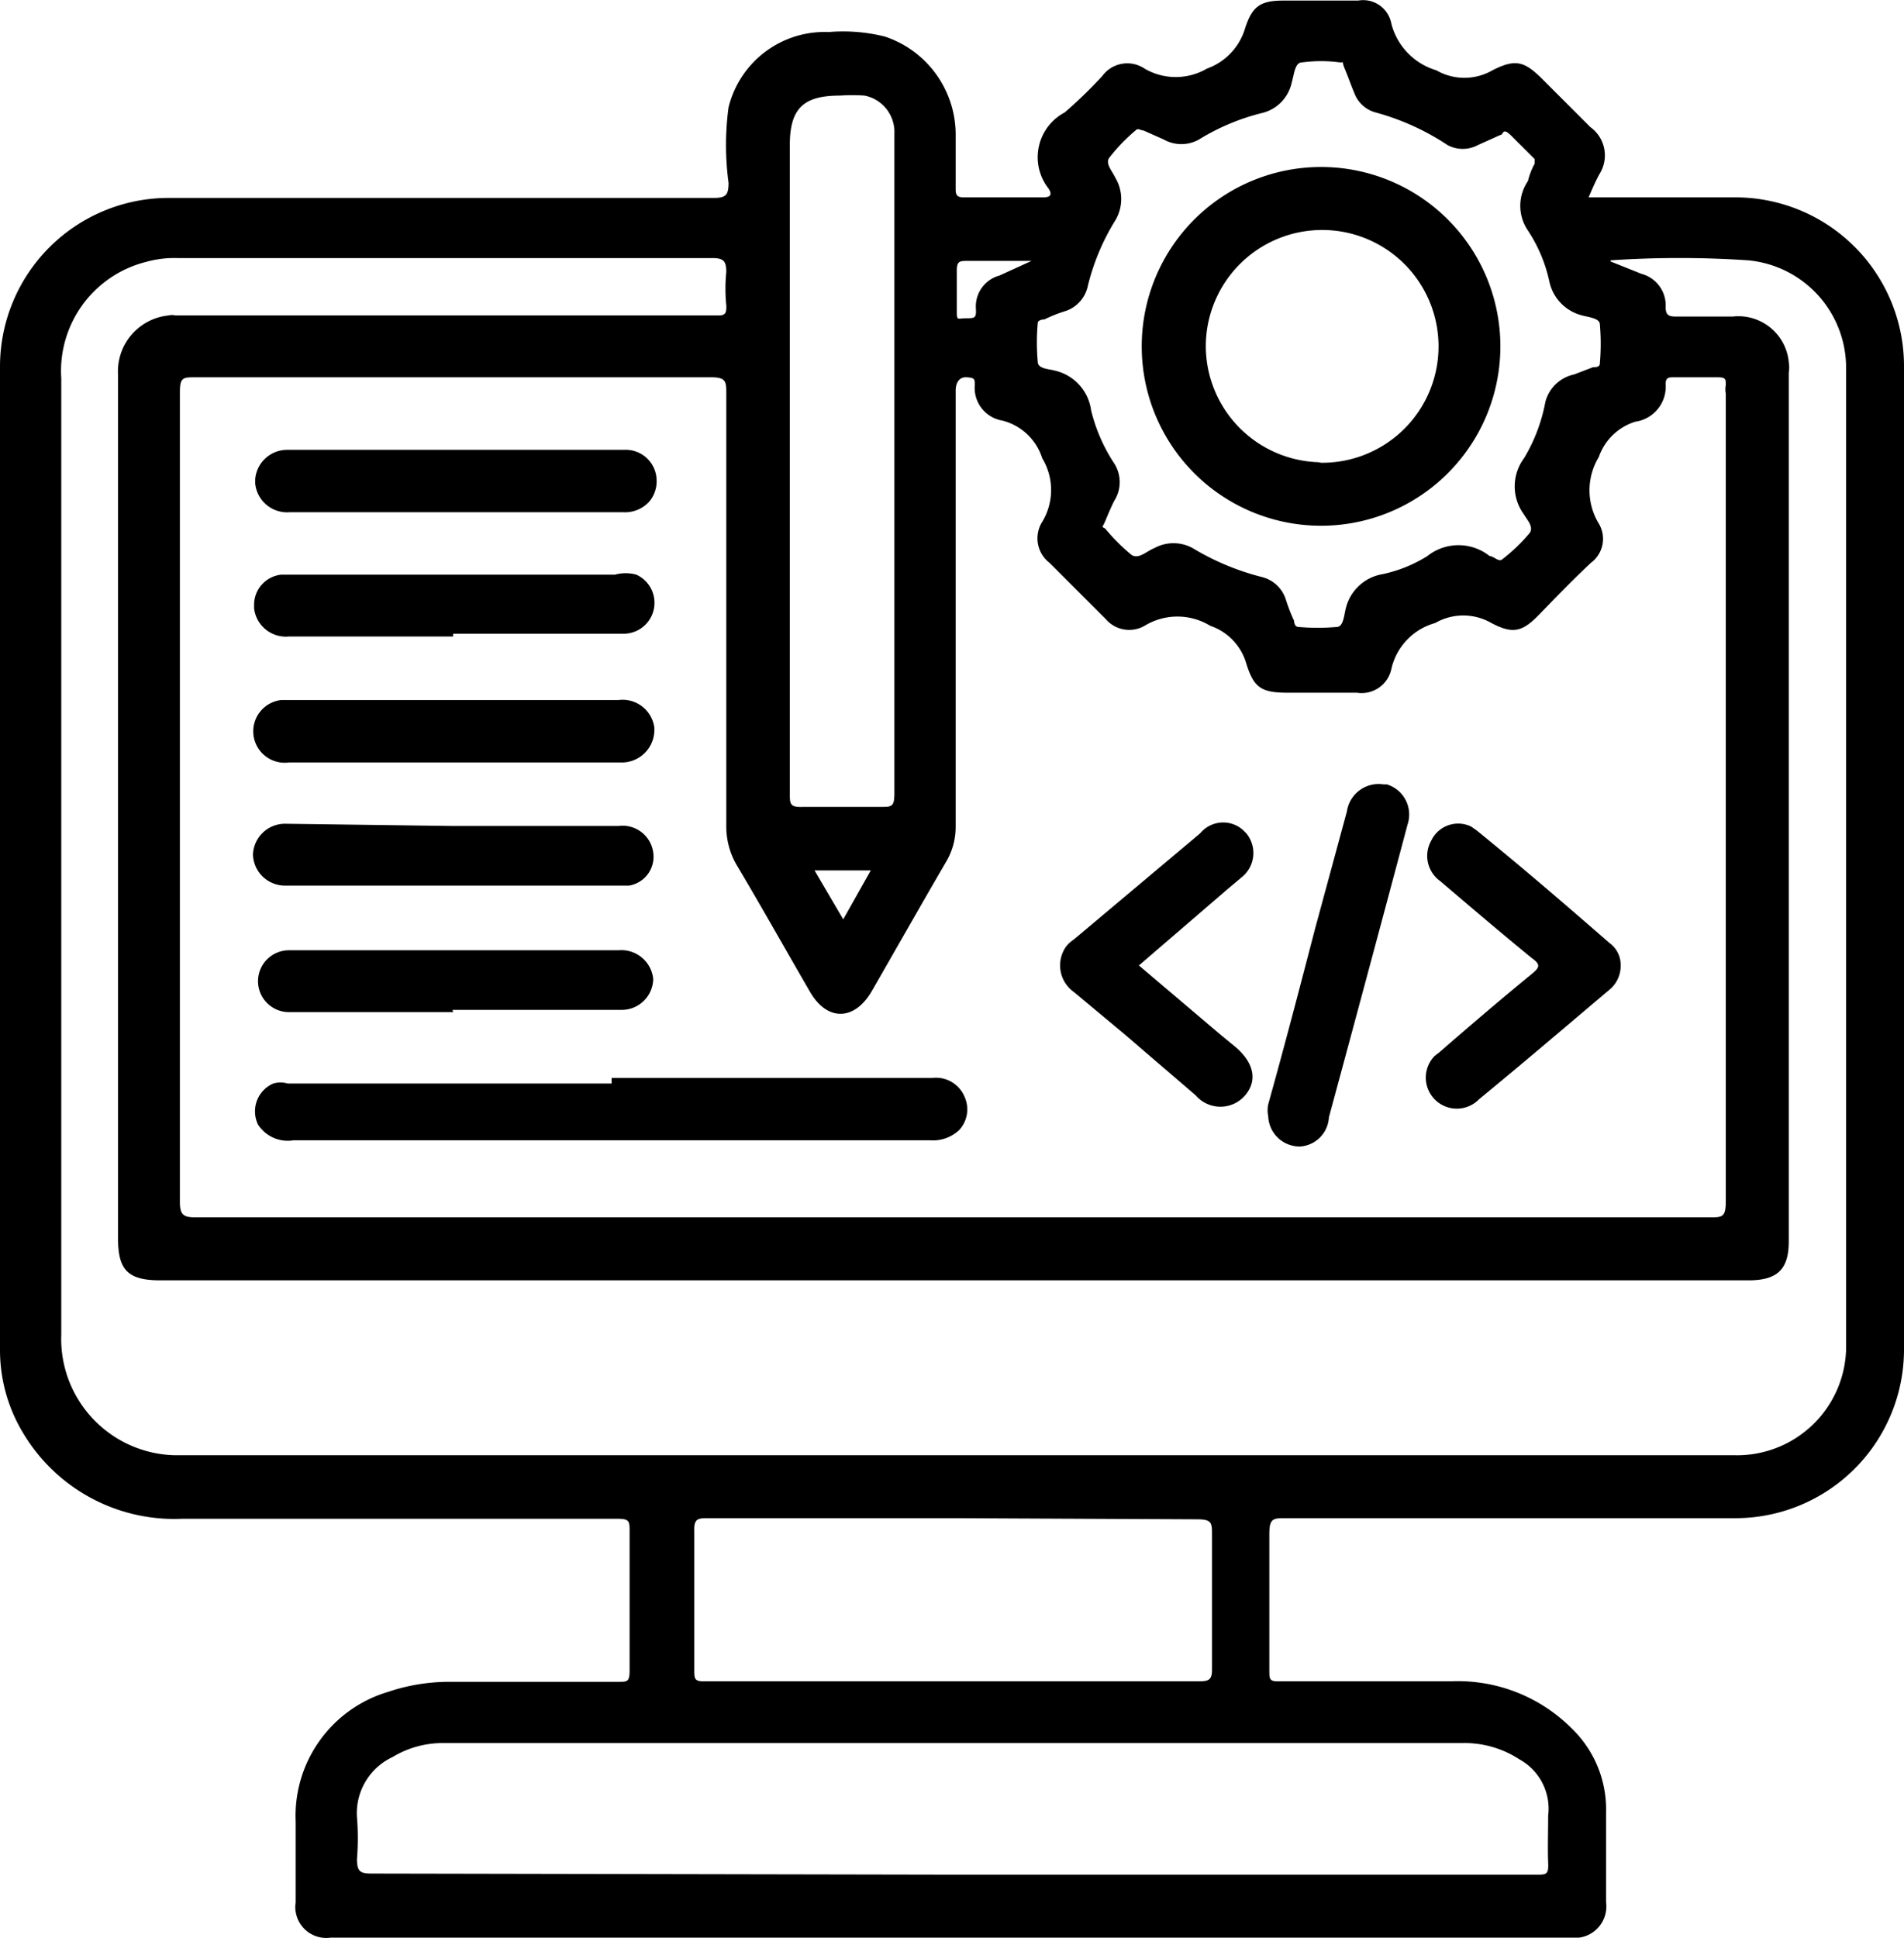 <svg xmlns="http://www.w3.org/2000/svg" viewBox="0 0 33.87 34.46"><g id="Layer_2" data-name="Layer 2"><g id="Layer_1-2" data-name="Layer 1"><g id="Layer_2-2" data-name="Layer 2"><g id="Layer_1-2-2" data-name="Layer 1-2"><path d="M28.26,3.51h2.61a3,3,0,0,1,3,3h0V24a3,3,0,0,1-3,3h-8c-.22,0-.29,0-.29.28V29.7c0,.17,0,.21.2.2h3.06a2.86,2.86,0,0,1,2.11.83,2,2,0,0,1,.62,1.5v1.6a.56.56,0,0,1-.48.63H5.88A.55.55,0,0,1,5.26,34a.43.43,0,0,1,0-.16V32.4A2.3,2.3,0,0,1,6.9,30.09,3.43,3.43,0,0,1,8,29.91h3c.16,0,.2,0,.2-.2V27.24c0-.19,0-.23-.23-.23H3.25A3.13,3.13,0,0,1,.42,25.5,2.85,2.85,0,0,1,0,24V6.52a3,3,0,0,1,3-3h9.7c.22,0,.26-.06.26-.27a5,5,0,0,1,0-1.34A1.76,1.76,0,0,1,14.74.57a3.06,3.06,0,0,1,1,.08A1.84,1.84,0,0,1,17,2.43v.91c0,.1,0,.17.14.17h1.42c.15,0,.15-.07.09-.16A.9.9,0,0,1,18.94,2a8.25,8.25,0,0,0,.67-.65.55.55,0,0,1,.75-.13,1.1,1.1,0,0,0,1.11,0A1.09,1.09,0,0,0,22.15.5c.13-.4.28-.49.69-.49h1.32a.51.51,0,0,1,.59.41,1.17,1.17,0,0,0,.8.83,1,1,0,0,0,1,0c.41-.21.57-.16.89.16l.85.85a.62.62,0,0,1,.16.84C28.38,3.23,28.32,3.37,28.26,3.51ZM16.94,21.65H30.41c.23,0,.29,0,.29-.29V7a.38.38,0,0,1,0-.15c0-.11,0-.14-.15-.14h-.78c-.08,0-.14,0-.14.12a.63.63,0,0,1-.54.67,1,1,0,0,0-.65.63,1.14,1.14,0,0,0,0,1.18.53.53,0,0,1-.14.7c-.32.3-.62.61-.92.92s-.47.35-.85.15a1,1,0,0,0-1,0,1.1,1.1,0,0,0-.78.82.54.54,0,0,1-.61.42H22.93c-.48,0-.62-.07-.76-.52a1,1,0,0,0-.64-.67,1.12,1.12,0,0,0-1.17,0,.55.55,0,0,1-.69-.12l-1-1a.55.55,0,0,1-.13-.73,1.09,1.09,0,0,0,0-1.13,1,1,0,0,0-.71-.67.59.59,0,0,1-.49-.63c0-.11,0-.13-.14-.14s-.2.1-.2.24v7.75a1.21,1.21,0,0,1-.16.61c-.45.77-.89,1.55-1.34,2.33-.31.52-.79.52-1.09,0-.43-.74-.85-1.49-1.29-2.23a1.36,1.36,0,0,1-.2-.73V7c0-.21,0-.29-.27-.29H3.47c-.21,0-.27,0-.27.26V21.38c0,.23.07.27.28.27Zm11.71-17,.55.22a.58.58,0,0,1,.43.59c0,.15.06.17.19.17h1a.9.9,0,0,1,1,.81.6.6,0,0,1,0,.19V22.08c0,.49-.2.68-.68.69H2.85c-.57,0-.75-.18-.75-.74V6.67A1,1,0,0,1,3,5.61a.24.24,0,0,1,.12,0h9.62c.13,0,.19,0,.18-.18a2.91,2.91,0,0,1,0-.59c0-.2-.05-.25-.25-.25H3.17a1.88,1.88,0,0,0-.58.07,2,2,0,0,0-1.5,2.07v17a2.07,2.07,0,0,0,2,2.15H30.84a1.94,1.94,0,0,0,2-1.88V6.53a1.92,1.92,0,0,0-1.74-1.9,18.21,18.21,0,0,0-2.45,0ZM16.94,33.34H27.33c.18,0,.22,0,.21-.22s0-.55,0-.83a1,1,0,0,0-.51-1A1.78,1.78,0,0,0,26,31H7.92a1.72,1.72,0,0,0-.94.25,1.1,1.1,0,0,0-.63,1.07,4.57,4.57,0,0,1,0,.74c0,.23.06.26.27.26ZM27.3,2.91V2.83l-.43-.43c-.15-.14-.12,0-.18,0l-.4.18a.57.57,0,0,1-.54,0A4.39,4.39,0,0,0,24.47,2a.56.56,0,0,1-.38-.35c-.06-.14-.11-.29-.17-.43s0-.11-.08-.11a2.58,2.58,0,0,0-.68,0c-.13,0-.14.23-.18.35a.71.71,0,0,1-.53.55,3.92,3.92,0,0,0-1.12.47.64.64,0,0,1-.63,0l-.36-.16c-.05,0-.1-.05-.14,0a3.12,3.12,0,0,0-.47.49c-.07.1.06.24.11.35a.74.74,0,0,1,0,.76,4,4,0,0,0-.49,1.17.6.6,0,0,1-.39.44,2.5,2.5,0,0,0-.38.15s-.12,0-.12.07a3.86,3.86,0,0,0,0,.68c0,.13.19.13.3.16a.84.84,0,0,1,.65.71,3,3,0,0,0,.41.94.62.62,0,0,1,0,.67c-.06.12-.11.24-.16.36s-.07.09,0,.13a3.48,3.48,0,0,0,.47.47c.13.08.27-.07.4-.12a.71.71,0,0,1,.69,0,4.51,4.51,0,0,0,1.22.51.6.6,0,0,1,.43.39,3.12,3.12,0,0,0,.15.39s0,.11.08.11a3.86,3.86,0,0,0,.68,0c.12,0,.13-.22.16-.33a.81.81,0,0,1,.66-.61,2.48,2.48,0,0,0,.79-.32.89.89,0,0,1,1.11,0c.07,0,.16.11.22.06a3.12,3.12,0,0,0,.49-.47c.08-.11-.05-.24-.1-.33a.84.84,0,0,1,0-1,3,3,0,0,0,.38-1A.67.67,0,0,1,28,6.66l.34-.13c.05,0,.12,0,.12-.07a4,4,0,0,0,0-.69c0-.12-.23-.13-.35-.17A.79.79,0,0,1,27.56,5a2.66,2.66,0,0,0-.38-.9.78.78,0,0,1,0-.88A1.26,1.26,0,0,1,27.3,2.91ZM17,27H12.6c-.18,0-.26,0-.25.24v2.45c0,.17,0,.22.21.21h8.8c.17,0,.2-.06.2-.21V27.29c0-.2,0-.27-.26-.27ZM14.05,8.27v5.84c0,.19,0,.25.24.24h1.37c.21,0,.25,0,.25-.25V2.38a.66.66,0,0,0-.53-.68,3.23,3.23,0,0,0-.44,0c-.65,0-.89.23-.89.88Zm4.3-3.63H17.21c-.13,0-.19,0-.19.17v.68c0,.23,0,.17.16.17s.19,0,.18-.17a.57.57,0,0,1,.42-.59ZM15.49,15.48h-1l.51.87Z"/><path d="M10.88,19.17h5.71a.55.55,0,0,1,.57.34.54.54,0,0,1-.1.59.68.68,0,0,1-.51.18H5.22A.63.63,0,0,1,4.59,20a.54.54,0,0,1,.27-.73.47.47,0,0,1,.26,0h5.76Z"/><path d="M8.07,14.69H11a.55.55,0,0,1,.62.47v0a.52.52,0,0,1-.43.59H5.07a.57.57,0,0,1-.57-.55v0a.57.57,0,0,1,.58-.55h0Z"/><path d="M8.1,8h3a.55.55,0,0,1,.58.53.56.56,0,0,1-.13.39.58.58,0,0,1-.46.19H5.15a.57.57,0,0,1-.61-.51V8.52A.57.57,0,0,1,5.11,8h3Z"/><path d="M8.08,12.45H11a.57.57,0,0,1,.64.49V13a.58.58,0,0,1-.6.56H5.14a.56.56,0,0,1-.63-.48A.56.56,0,0,1,5,12.45H8.08Z"/><path d="M28.83,17.17a.55.55,0,0,1-.21.44c-.77.65-1.53,1.3-2.31,1.94a.55.55,0,0,1-.79-.77l.09-.07c.54-.47,1.09-.94,1.64-1.39.13-.11.17-.16,0-.28-.55-.45-1.09-.91-1.63-1.37a.55.55,0,0,1-.16-.72.53.53,0,0,1,.71-.25l.1.07c.8.65,1.58,1.32,2.36,2A.48.48,0,0,1,28.83,17.17Z"/><path d="M20.26,17.17l1.45,1.23.28.23c.32.28.38.59.16.85a.58.58,0,0,1-.88,0L20,18.39l-.9-.75a.58.58,0,0,1-.14-.8.57.57,0,0,1,.14-.13l2.25-1.89a.53.53,0,0,1,.76-.06l.06.06a.55.55,0,0,1-.08.78l0,0-.25.21Z"/><path d="M8.06,11.32H5.14a.57.57,0,0,1-.62-.5v-.05A.54.54,0,0,1,5,10.22h5.94a.71.71,0,0,1,.38,0,.55.55,0,0,1-.2,1.05H8.06Z"/><path d="M8.06,18H5.14a.55.55,0,0,1-.55-.55.55.55,0,0,1,.55-.55H11a.57.57,0,0,1,.62.51v0a.56.56,0,0,1-.57.55h-3Z"/><path d="M23.13,20.39a.56.56,0,0,1-.57-.54.52.52,0,0,1,0-.21c.28-1,.56-2.07.83-3.11l.57-2.1a.57.57,0,0,1,.65-.48l.06,0a.56.56,0,0,1,.37.71v0q-.69,2.59-1.4,5.21A.55.55,0,0,1,23.13,20.39Z"/><path d="M23.5,9.35a3.19,3.19,0,1,1,3.19-3.19A3.19,3.19,0,0,1,23.5,9.35Zm0-1.12a2.07,2.07,0,1,0-2.05-2.09h0a2.07,2.07,0,0,0,2,2.08Z"/></g></g></g></g></svg>